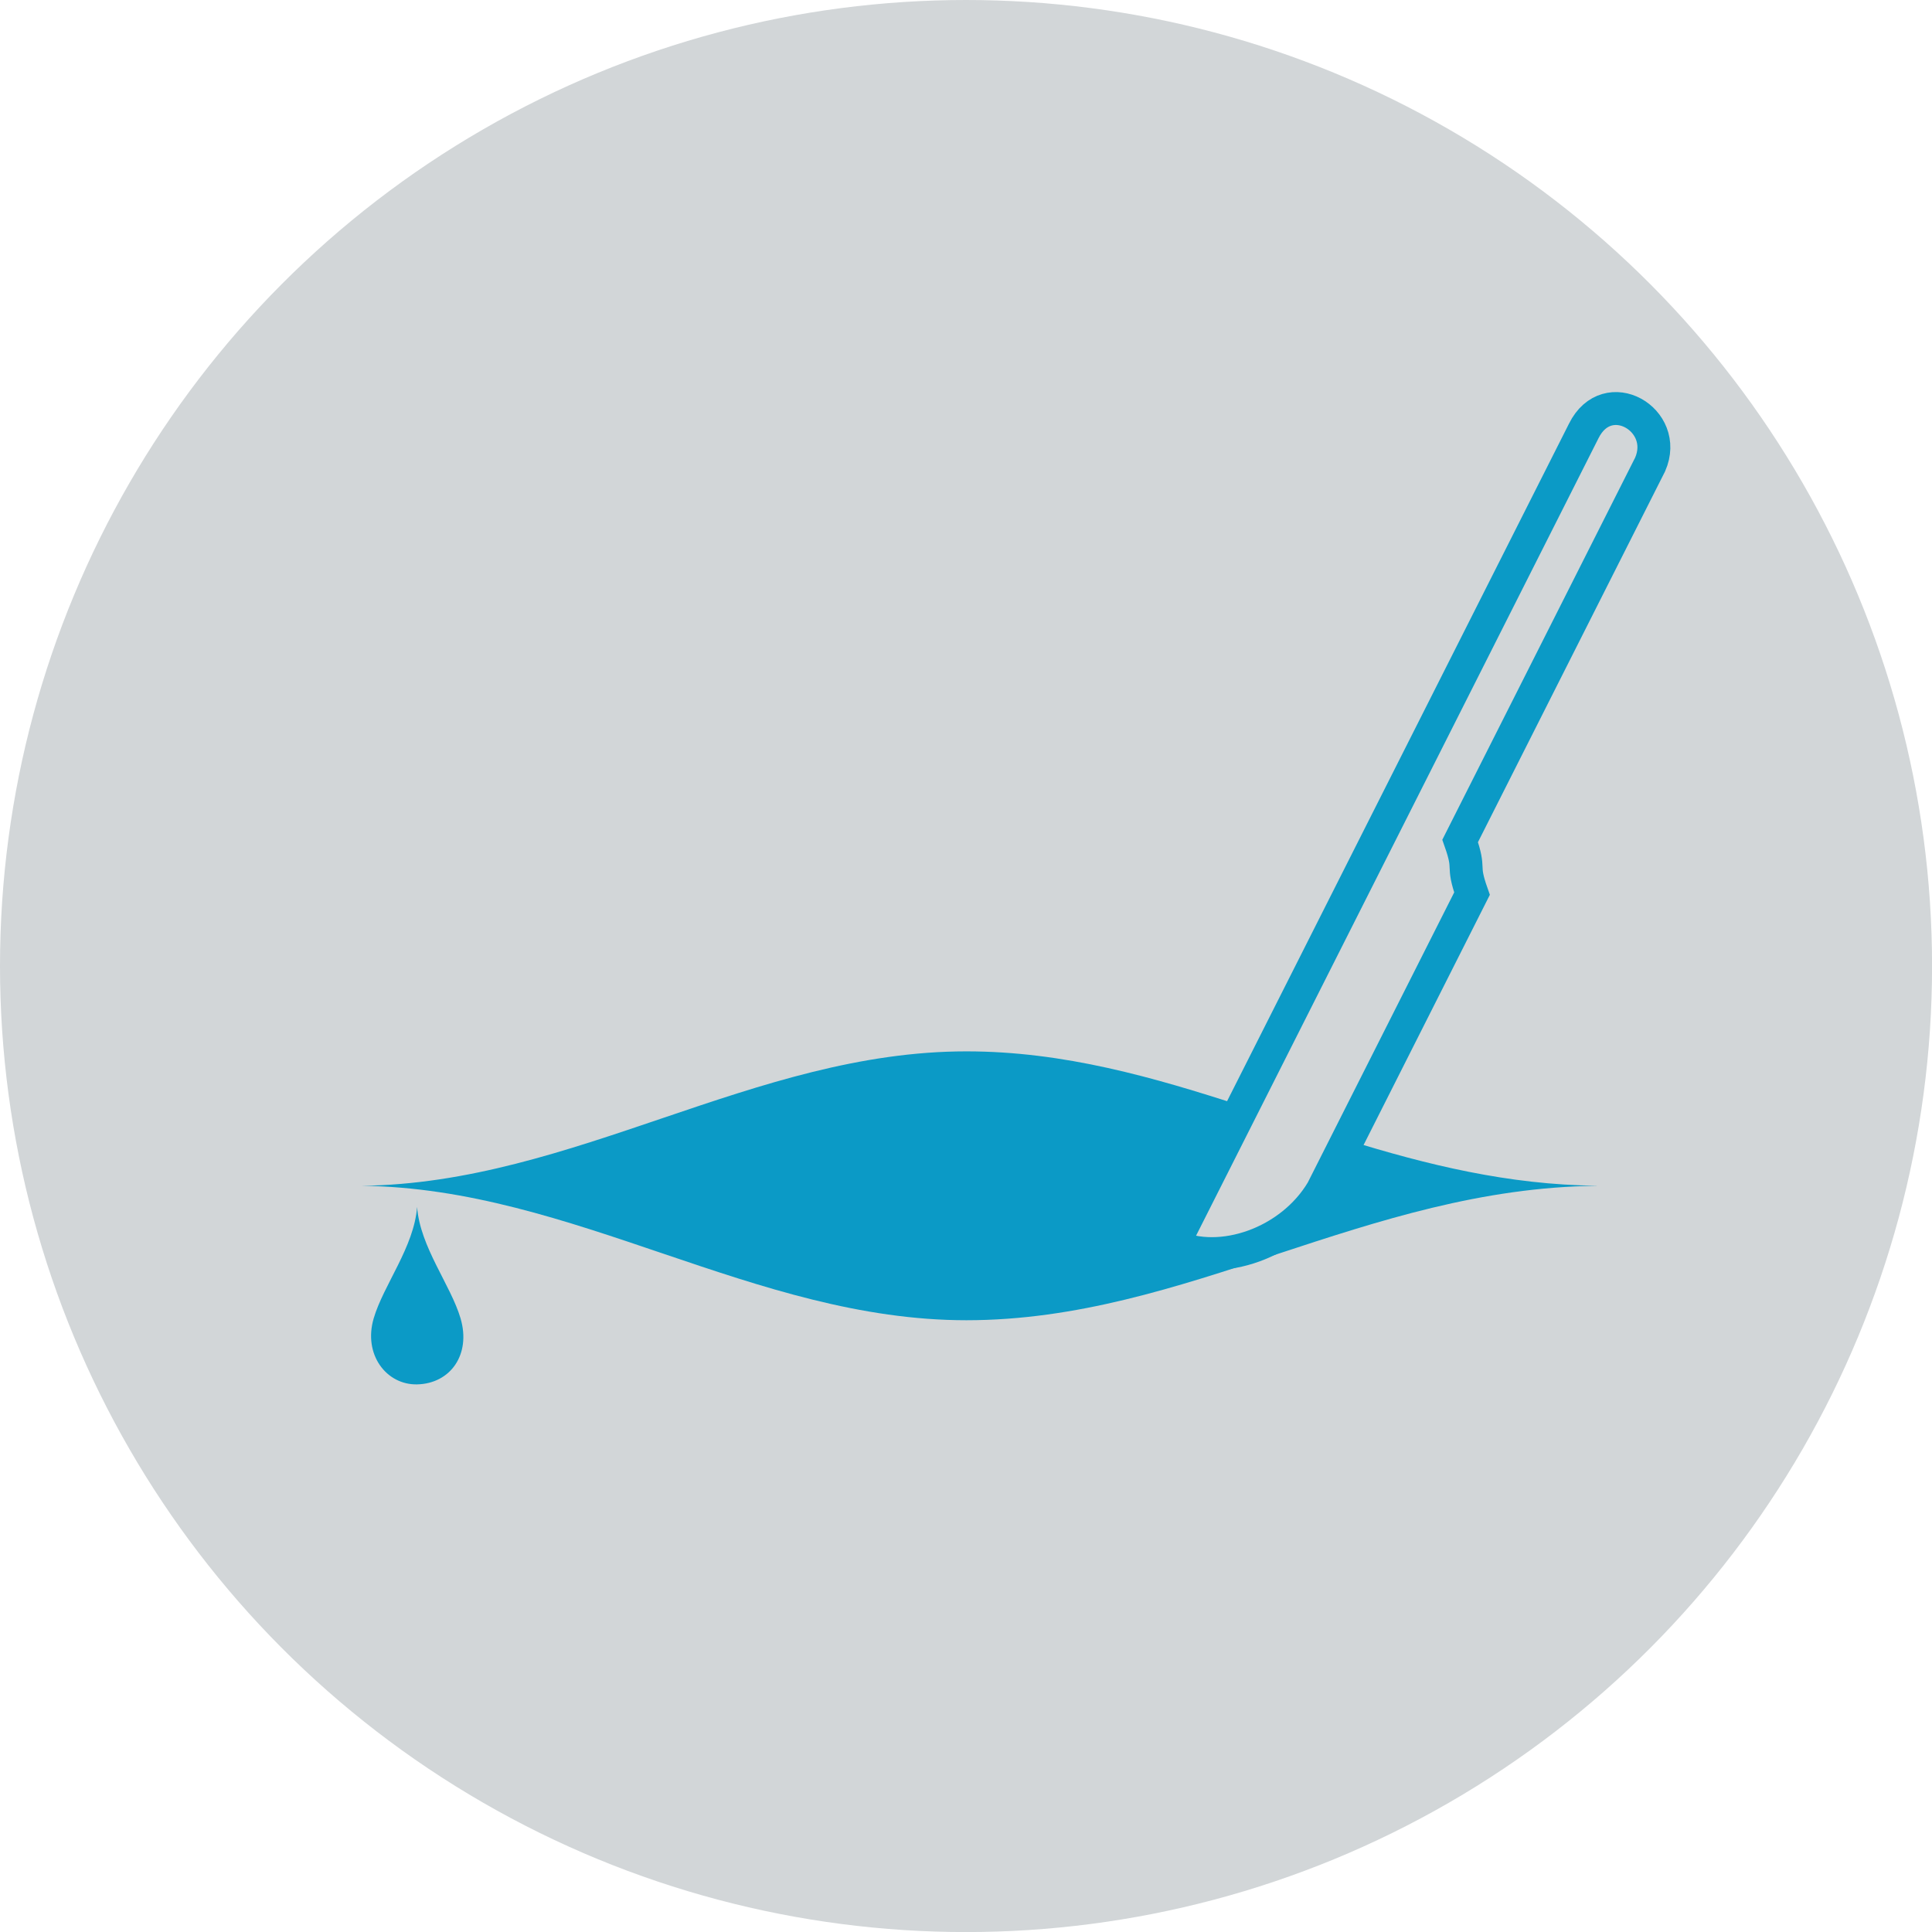 <?xml version="1.0" encoding="UTF-8"?> <svg xmlns="http://www.w3.org/2000/svg" xmlns:xlink="http://www.w3.org/1999/xlink" xmlns:xodm="http://www.corel.com/coreldraw/odm/2003" xml:space="preserve" width="1.533in" height="1.533in" version="1.1" style="shape-rendering:geometricPrecision; text-rendering:geometricPrecision; image-rendering:optimizeQuality; fill-rule:evenodd; clip-rule:evenodd" viewBox="0 0 321.05 321.05"> <defs> <style type="text/css"> .str0 {stroke:#0b9ac6;stroke-width:5.47;stroke-miterlimit:2.613} .fil2 {fill:none} .fil1 {fill:#0b9ac6} .fil0 {fill:#d2d6d8} </style> </defs> <g id="Layer_x0020_1">  <circle class="fil0" cx="160.53" cy="160.53" r="160.53"></circle> <g id="_2081008895760"> <path class="fil1" d="M69.31 230.05c-5.08,0.11 -8.99,-4.94 -7.21,-10.98 1.63,-5.54 6.71,-11.85 7.21,-18.5 0.5,6.65 5.58,12.95 7.22,18.5 1.78,6.04 -1.71,10.86 -7.22,10.98z"></path> <path class="fil2 str0" d="M263.18 71.61c3.93,-7.91 14.29,-1.86 11.03,5.57 -10.52,20.85 -21.05,41.71 -31.57,62.56 1.82,5.16 0.15,3.61 1.97,8.76 -8.3,16.45 -16.6,32.9 -24.9,49.34 -5.19,8.72 -16.84,12.81 -24.84,9.13 25.86,-51.25 42.44,-84.11 68.31,-135.36z"></path> <path class="fil1" d="M265.39 197.04c-14.79,-0.15 -28.32,-3.51 -41.45,-7.57l-4.23 8.38c-5.19,8.72 -16.84,12.81 -24.84,9.13l11.68 -23.14c-14.88,-4.83 -29.76,-9.13 -45.96,-9.13 -35.23,0 -65.29,21.94 -100.51,22.34 35.22,0.39 65.29,22.34 100.51,22.34 36.59,0 66.44,-21.94 104.81,-22.34z"></path> </g> </g> </svg> 
